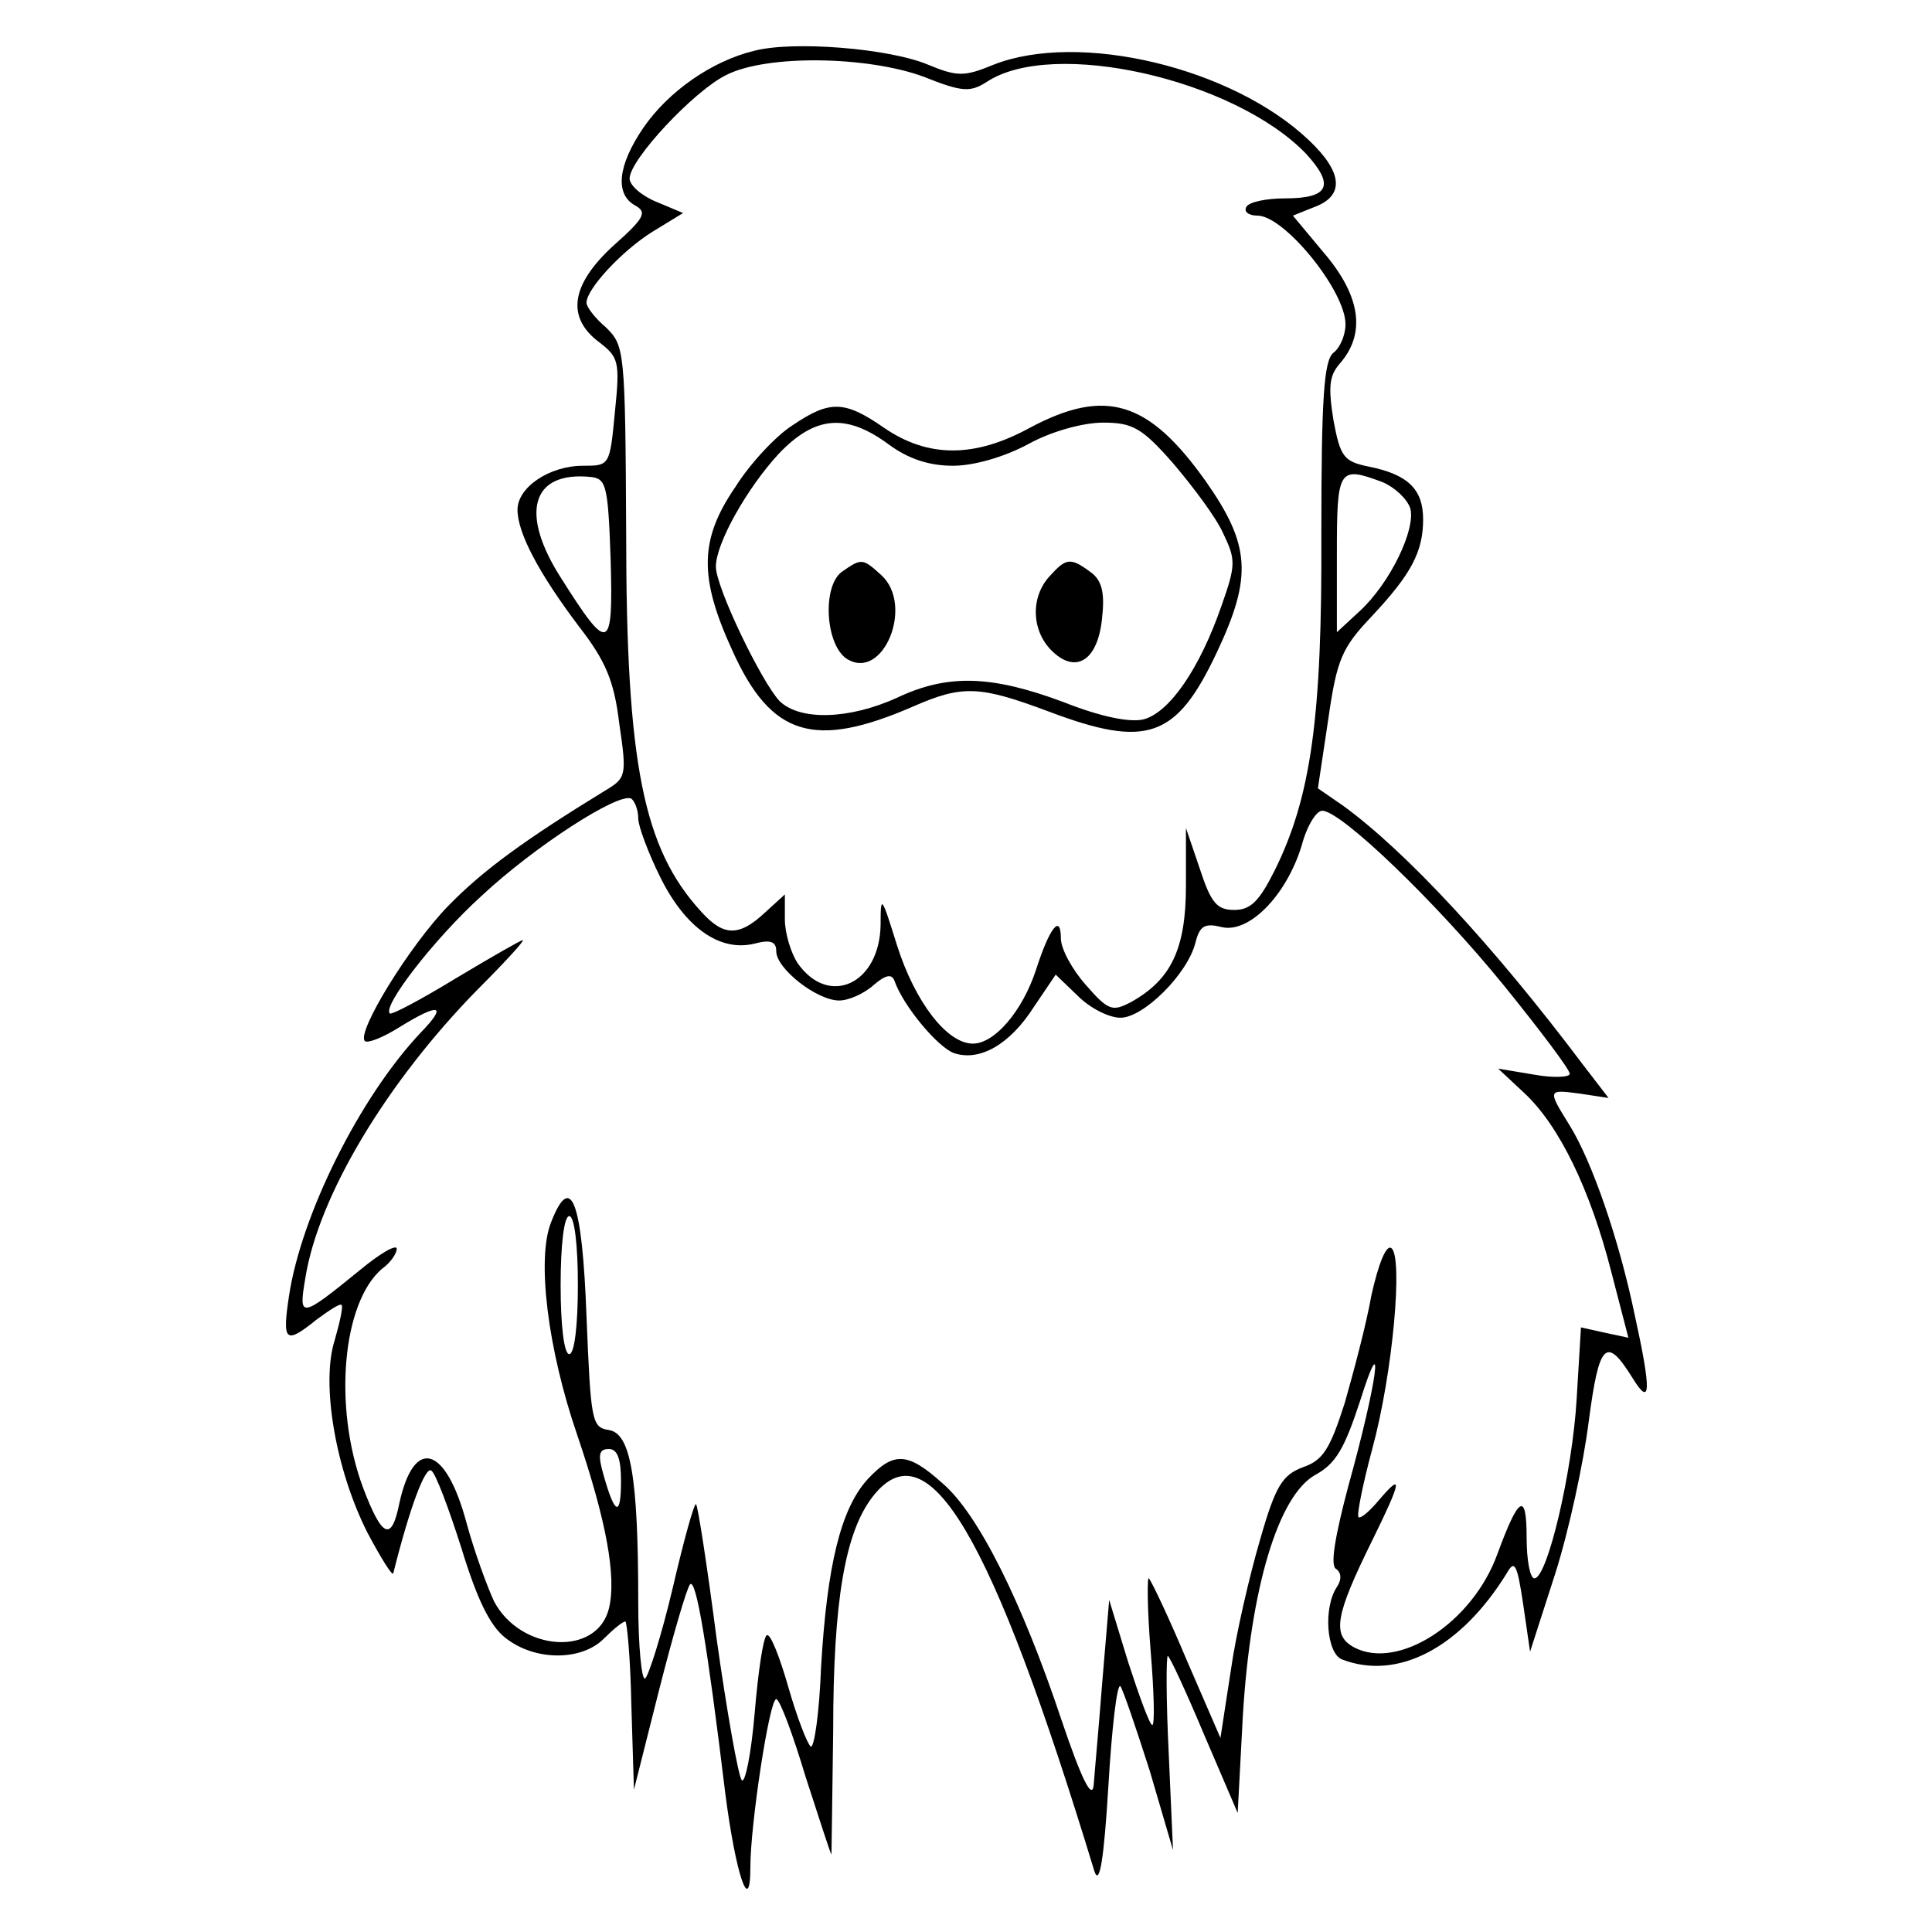 <?xml version="1.0" standalone="no"?>
<!DOCTYPE svg PUBLIC "-//W3C//DTD SVG 20010904//EN"
 "http://www.w3.org/TR/2001/REC-SVG-20010904/DTD/svg10.dtd">
<svg version="1.0" xmlns="http://www.w3.org/2000/svg"
 width="224pt" height="224pt" viewBox="0 0 224 224"
 preserveAspectRatio="xMidYMid meet">
<g transform="translate(0,224) scale(0.1,-0.1)"
fill="#000000" stroke="none">
<path d="M874 2181 c-49 -12 -99 -47 -128 -89 -30 -44 -33 -77 -10 -90 15 -8
11 -15 -25 -47 -49 -45 -55 -83 -16 -112 22 -17 24 -22 18 -80 -6 -63 -6 -63
-37 -63 -39 0 -76 -25 -76 -51 0 -27 25 -74 71 -135 31 -40 41 -63 47 -113 9
-61 8 -63 -17 -78 -93 -57 -141 -92 -181 -133 -45 -46 -107 -147 -97 -157 3
-3 21 4 40 16 47 29 56 26 25 -6 -71 -75 -139 -212 -153 -306 -8 -53 -4 -56
32 -27 15 11 27 19 29 17 2 -2 -2 -20 -8 -41 -16 -50 1 -150 38 -223 16 -30
29 -51 30 -47 19 76 37 124 44 119 5 -3 20 -43 35 -90 18 -59 33 -90 51 -104
34 -27 88 -27 114 -1 11 11 22 20 25 20 2 0 6 -44 7 -97 l3 -98 29 115 c16 63
32 118 36 123 7 8 20 -70 41 -243 12 -93 29 -144 29 -84 0 48 22 194 30 194 4
0 19 -40 34 -90 16 -49 29 -90 30 -90 0 0 1 64 2 143 0 152 14 231 46 272 64
82 138 -44 257 -435 6 -17 11 16 16 98 4 68 10 120 14 117 3 -4 18 -48 34 -98
l27 -92 -5 113 c-3 61 -3 112 -1 112 2 0 21 -41 42 -91 l39 -91 6 113 c9 148
41 255 84 279 24 13 34 31 52 86 29 92 20 22 -14 -100 -15 -57 -21 -91 -14
-95 6 -4 7 -12 1 -21 -16 -24 -12 -77 6 -84 65 -25 138 14 191 100 9 16 12 11
19 -36 l8 -55 29 90 c16 50 33 129 39 177 12 91 20 100 51 50 21 -34 22 -16 2
75 -18 86 -49 176 -75 218 -26 42 -26 42 12 37 l33 -5 -30 39 c-103 137 -205
247 -278 300 l-29 20 12 80 c10 70 16 83 50 119 46 49 60 75 60 113 0 35 -18
52 -63 61 -29 6 -33 11 -41 54 -6 38 -5 51 7 65 31 35 25 79 -19 130 l-35 42
25 10 c35 13 33 40 -6 77 -89 85 -267 127 -366 88 -34 -14 -42 -14 -76 0 -45
19 -157 28 -202 16z m197 -30 c45 -18 54 -18 73 -6 77 51 287 3 370 -83 34
-37 27 -52 -24 -52 -21 0 -42 -4 -45 -10 -3 -5 2 -10 13 -10 31 0 102 -87 102
-126 0 -12 -6 -27 -14 -33 -11 -9 -14 -52 -14 -209 1 -214 -12 -306 -54 -391
-18 -36 -28 -46 -47 -46 -20 0 -27 8 -40 48 l-16 47 0 -67 c0 -73 -17 -109
-64 -135 -21 -11 -26 -10 -52 20 -16 18 -29 42 -29 54 0 29 -13 13 -29 -37
-16 -48 -48 -85 -73 -85 -30 0 -67 48 -88 114 -18 58 -19 59 -19 24 -1 -69
-60 -96 -96 -45 -8 12 -15 35 -15 51 l0 29 -23 -21 c-30 -28 -48 -28 -74 1
-67 73 -87 171 -87 439 -1 212 -2 217 -23 238 -13 11 -23 24 -23 29 0 16 41
60 76 82 l36 22 -31 13 c-17 7 -31 19 -31 27 0 22 75 102 112 120 47 24 164
22 229 -2z m-363 -560 c3 -107 -2 -109 -57 -22 -49 76 -35 125 34 118 18 -2
20 -10 23 -96z m895 90 c14 -6 28 -19 32 -30 7 -24 -23 -87 -59 -120 l-26 -24
0 91 c0 99 2 102 53 83z m-863 -390 c0 -9 12 -41 26 -69 29 -58 69 -86 109
-76 19 5 25 2 25 -9 0 -20 47 -57 73 -57 11 0 29 8 40 18 14 12 21 13 24 5 10
-29 50 -77 69 -84 30 -10 65 10 93 54 l25 37 26 -25 c14 -14 36 -25 49 -25 27
0 78 51 87 87 5 20 11 23 31 18 31 -7 74 36 92 94 6 23 17 41 24 41 22 0 133
-107 211 -203 42 -52 76 -97 76 -102 0 -4 -19 -5 -41 -1 l-42 7 30 -28 c41
-38 77 -113 101 -207 l20 -77 -28 6 -27 6 -5 -83 c-5 -85 -34 -208 -49 -208
-5 0 -9 21 -9 47 0 54 -9 49 -34 -19 -29 -80 -115 -135 -166 -108 -26 14 -22
37 21 124 34 69 36 80 8 47 -11 -13 -21 -22 -24 -20 -2 3 5 38 16 79 24 88 36
224 22 233 -6 4 -15 -19 -23 -55 -6 -34 -21 -90 -31 -125 -17 -53 -25 -66 -48
-74 -24 -9 -32 -21 -50 -84 -12 -41 -28 -109 -34 -152 l-12 -78 -39 90 c-21
50 -41 92 -44 95 -2 3 -2 -34 2 -83 4 -48 5 -87 2 -87 -3 0 -15 33 -28 73
l-22 72 -8 -95 c-4 -52 -9 -106 -10 -120 -2 -17 -14 7 -37 75 -46 138 -97 240
-138 275 -41 37 -57 37 -87 5 -31 -34 -47 -99 -54 -217 -2 -54 -8 -95 -12 -93
-4 3 -16 34 -26 69 -10 35 -21 63 -25 60 -4 -2 -10 -42 -14 -90 -4 -47 -11
-82 -15 -78 -4 5 -17 78 -29 163 -11 85 -22 156 -24 157 -2 2 -14 -41 -27 -97
-13 -55 -28 -102 -32 -105 -4 -3 -8 37 -8 88 0 147 -9 196 -34 200 -20 3 -21
10 -26 132 -5 134 -18 168 -41 109 -17 -42 -4 -147 30 -246 34 -100 46 -165
37 -202 -14 -56 -102 -50 -133 8 -8 17 -23 58 -32 91 -24 90 -61 101 -78 23
-9 -45 -20 -40 -42 18 -35 94 -24 215 22 254 10 7 17 18 17 23 0 6 -19 -5 -42
-24 -70 -57 -72 -57 -64 -10 15 95 94 227 200 335 31 31 55 57 52 57 -2 0 -37
-20 -77 -44 -41 -25 -75 -43 -77 -41 -9 8 51 86 106 136 62 58 160 121 174
113 4 -3 8 -13 8 -23z m-70 -541 c0 -47 -4 -80 -10 -80 -6 0 -10 33 -10 80 0
47 4 80 10 80 6 0 10 -33 10 -80z m50 -227 c0 -42 -7 -40 -20 6 -7 24 -6 31 6
31 10 0 14 -12 14 -37z"/>
<path d="M919 1747 c-19 -12 -49 -44 -66 -71 -42 -61 -43 -105 -4 -190 45
-100 95 -115 210 -65 57 25 77 24 157 -6 114 -43 148 -31 195 69 41 87 39 124
-13 198 -66 93 -116 109 -204 62 -64 -35 -118 -35 -169 0 -46 32 -63 32 -106
3z m111 -22 c23 -17 47 -25 75 -25 24 0 59 10 87 25 27 15 64 25 87 25 34 0
45 -6 81 -47 23 -27 50 -63 58 -81 15 -31 15 -37 -2 -85 -25 -72 -60 -123 -90
-131 -16 -4 -50 3 -93 20 -83 31 -134 33 -193 5 -55 -25 -112 -27 -136 -4 -21
22 -74 132 -74 156 0 27 36 91 73 131 42 44 78 47 127 11z"/>
<path d="M976 1577 c-23 -17 -19 -85 6 -101 42 -26 78 62 40 97 -22 20 -23 20
-46 4z"/>
<path d="M1217 1572 c-23 -25 -21 -65 4 -88 28 -26 53 -8 57 42 3 28 -1 42
-14 51 -23 17 -28 16 -47 -5z"/>
</g>
</svg>
